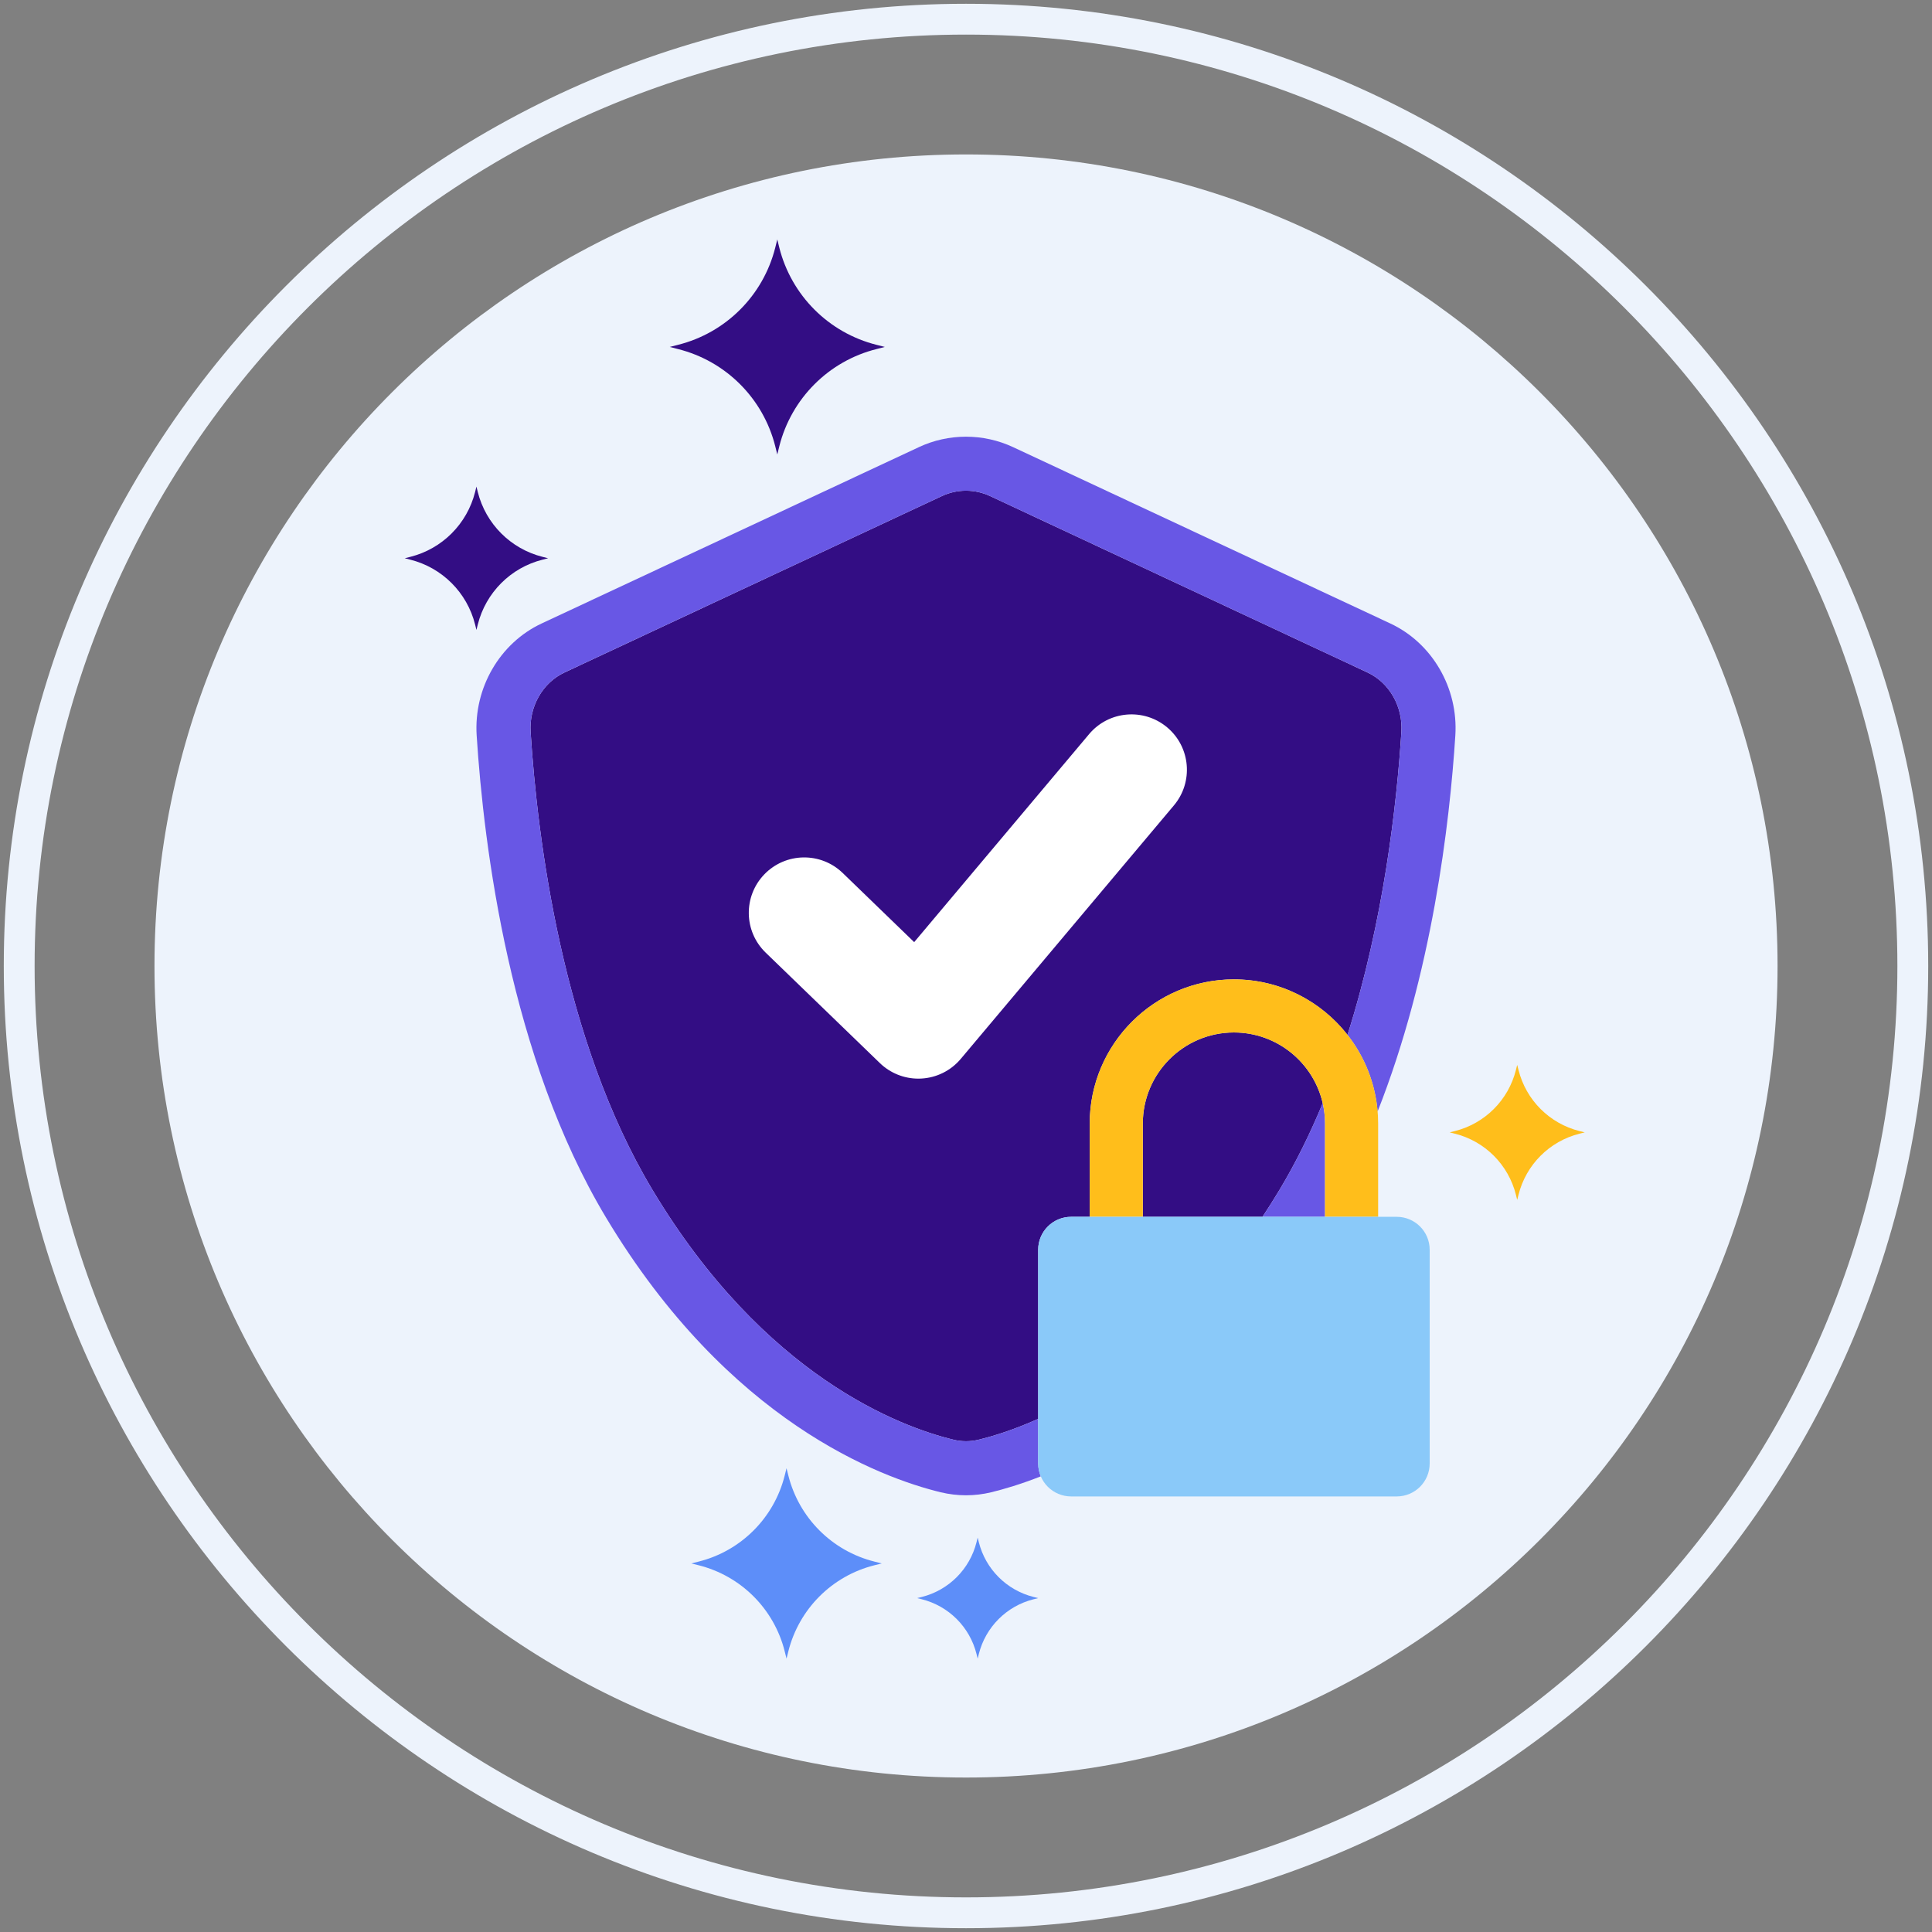 <svg width="96" height="96" viewBox="0 0 96 96" fill="none" xmlns="http://www.w3.org/2000/svg">
<rect x="0" y="0" width="96" height="96" fill="#808080" stroke="none"/>
<path d="M48.001 7.674C25.73 7.674 7.676 25.729 7.676 48C7.676 70.271 25.73 88.325 48.001 88.325C70.271 88.325 88.326 70.271 88.326 48C88.326 25.729 70.271 7.674 48.001 7.674Z" fill="#EDF3FC"/>
<path d="M48.002 0.188C21.637 0.188 0.188 21.636 0.188 48C0.188 74.363 21.637 95.812 48.002 95.812C74.365 95.812 95.812 74.363 95.812 48C95.812 21.636 74.365 0.188 48.002 0.188ZM48.002 94.28C22.482 94.28 1.72 73.518 1.72 48C1.72 22.48 22.482 1.719 48.002 1.719C73.52 1.719 94.28 22.481 94.28 48C94.28 73.518 73.52 94.28 48.002 94.28Z" fill="#EDF3FC"/>
<path d="M61.313 51.303C58.817 51.303 56.786 53.333 56.786 55.828V60.463H62.733C63.019 60.03 63.302 59.585 63.582 59.118C64.4 57.755 65.109 56.307 65.725 54.819C65.264 52.808 63.462 51.303 61.313 51.303Z" fill="#330D84"/>
<path d="M67.949 33.415L49.205 24.653C48.822 24.474 48.417 24.383 48 24.383C47.582 24.383 47.177 24.473 46.796 24.652L28.051 33.415C26.963 33.923 26.286 35.111 26.366 36.371C26.704 41.663 27.94 51.656 32.417 59.118C37.987 68.402 44.735 70.898 47.378 71.539C47.785 71.638 48.215 71.639 48.623 71.539C49.342 71.365 50.366 71.051 51.586 70.503V62.1C51.586 61.196 52.319 60.463 53.224 60.463H54.147V55.829C54.147 51.878 57.362 48.664 61.313 48.664C63.603 48.664 65.645 49.745 66.957 51.423C68.756 45.748 69.403 39.971 69.634 36.37C69.714 35.111 69.037 33.923 67.949 33.415Z" fill="#330D84"/>
<path d="M62.733 60.463H65.839V55.828C65.839 55.481 65.799 55.144 65.725 54.819C65.109 56.307 64.4 57.755 63.582 59.118C63.302 59.585 63.019 60.03 62.733 60.463Z" fill="#6857E5"/>
<path d="M69.086 30.981L50.343 22.219C48.86 21.526 47.138 21.526 45.658 22.218L26.914 30.98C24.833 31.953 23.536 34.188 23.685 36.541C24.039 42.076 25.344 52.55 30.114 60.501C36.205 70.654 43.773 73.428 46.745 74.151C47.156 74.249 47.579 74.3 48 74.3C48.422 74.3 48.844 74.249 49.255 74.15C49.887 73.996 50.727 73.749 51.716 73.359C51.632 73.163 51.586 72.946 51.586 72.719V70.503C50.366 71.051 49.342 71.365 48.623 71.539C48.215 71.639 47.784 71.638 47.377 71.539C44.735 70.898 37.987 68.401 32.417 59.118C27.94 51.655 26.704 41.662 26.366 36.37C26.286 35.11 26.963 33.922 28.051 33.414L46.796 24.652C47.177 24.473 47.582 24.383 48 24.383C48.417 24.383 48.822 24.473 49.205 24.652L67.948 33.414C69.037 33.923 69.714 35.111 69.634 36.37C69.403 39.971 68.756 45.748 66.957 51.422C67.794 52.491 68.333 53.802 68.452 55.231C71.159 48.372 72.035 40.915 72.315 36.541C72.464 34.188 71.167 31.954 69.086 30.981Z" fill="#6857E5"/>
<path d="M43.561 17.136C41.18 16.54 39.324 14.683 38.723 12.304L38.623 11.898L38.522 12.304C37.924 14.683 36.066 16.541 33.684 17.136L33.281 17.239L33.684 17.343C36.066 17.937 37.924 19.796 38.522 22.175L38.623 22.582L38.723 22.175C39.324 19.796 41.18 17.937 43.561 17.343L43.965 17.239L43.561 17.136Z" fill="#330D84"/>
<path d="M26.965 27.671C25.378 27.274 24.141 26.035 23.741 24.45L23.674 24.179L23.607 24.45C23.208 26.035 21.97 27.274 20.382 27.671L20.113 27.739L20.382 27.808C21.97 28.205 23.208 29.444 23.607 31.03L23.674 31.3L23.741 31.03C24.141 29.444 25.378 28.205 26.965 27.808L27.234 27.739L26.965 27.671Z" fill="#330D84"/>
<path d="M78.488 56.203C76.994 55.829 75.828 54.662 75.454 53.168L75.389 52.914L75.325 53.168C74.951 54.662 73.784 55.829 72.288 56.203L72.034 56.267L72.288 56.331C73.785 56.705 74.951 57.872 75.325 59.366L75.389 59.621L75.454 59.366C75.828 57.872 76.994 56.706 78.488 56.331L78.745 56.267L78.488 56.203Z" fill="#FFBE1B"/>
<path d="M43.452 77.595C41.345 77.069 39.7 75.422 39.172 73.316L39.082 72.957L38.992 73.316C38.465 75.422 36.82 77.069 34.712 77.595L34.353 77.687L34.712 77.776C36.82 78.304 38.465 79.949 38.992 82.055L39.082 82.415L39.172 82.055C39.7 79.949 41.345 78.303 43.452 77.776L43.812 77.687L43.452 77.595Z" fill="#5D8EF9"/>
<path d="M51.358 79.352C50.019 79.016 48.973 77.97 48.637 76.631L48.581 76.403L48.523 76.631C48.188 77.97 47.142 79.016 45.803 79.352L45.575 79.409L45.803 79.466C47.142 79.802 48.188 80.847 48.523 82.186L48.581 82.416L48.637 82.186C48.973 80.847 50.019 79.802 51.358 79.466L51.586 79.409L51.358 79.352Z" fill="#5D8EF9"/>
<path d="M61.313 48.664C57.362 48.664 54.147 51.878 54.147 55.828V60.463H56.786V55.828C56.786 53.333 58.817 51.303 61.313 51.303C63.809 51.303 65.84 53.333 65.84 55.828V60.463H68.479V55.828C68.479 51.878 65.264 48.664 61.313 48.664Z" fill="#FFBE1B"/>
<path d="M69.402 60.463H53.224C52.32 60.463 51.586 61.196 51.586 62.1V72.72C51.586 73.624 52.32 74.357 53.224 74.357H69.402C70.307 74.357 71.04 73.624 71.04 72.72V62.1C71.04 61.196 70.307 60.463 69.402 60.463Z" fill="#8AC9F9"/>
<path d="M57.996 36.143C56.832 35.166 55.096 35.314 54.117 36.478L45.425 46.814L41.874 43.379C40.783 42.323 39.039 42.351 37.981 43.444C36.925 44.537 36.953 46.279 38.046 47.336L43.719 52.823C44.234 53.321 44.92 53.597 45.633 53.597C45.68 53.597 45.727 53.596 45.775 53.593C46.537 53.554 47.248 53.2 47.739 52.616L58.33 40.021C59.309 38.858 59.16 37.121 57.996 36.143Z" fill="white"/>
</svg>
